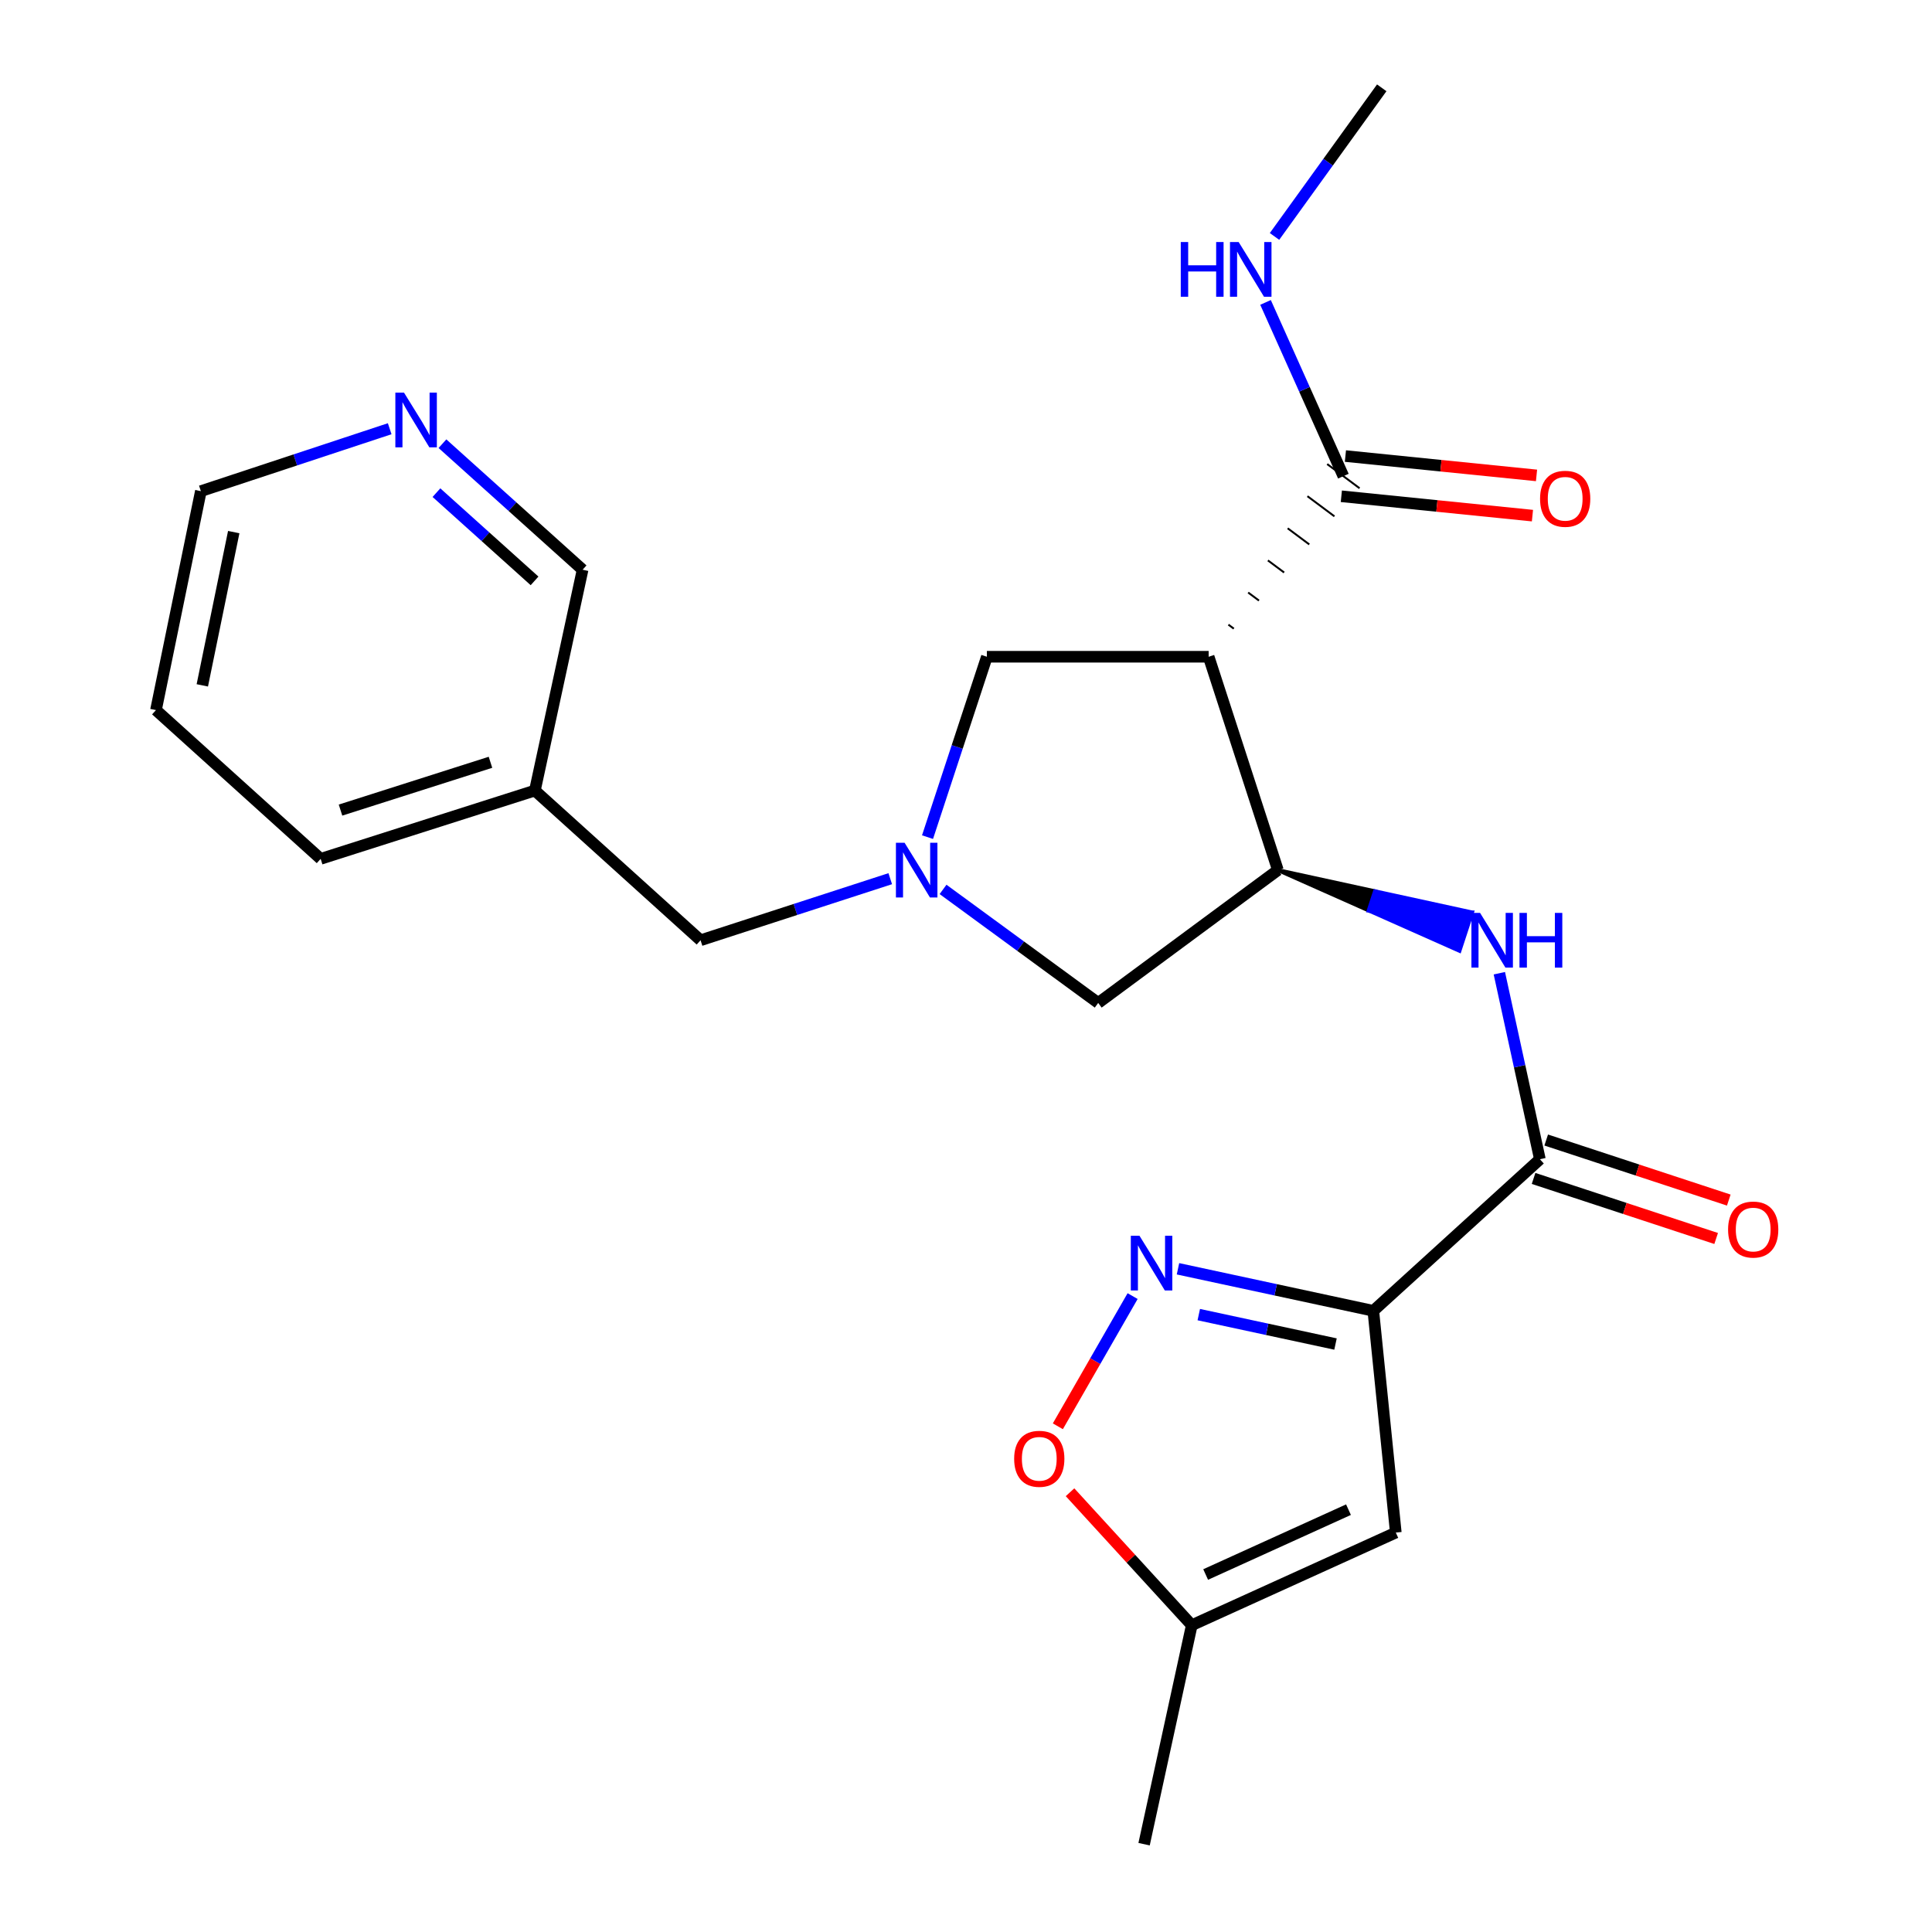 <?xml version='1.0' encoding='iso-8859-1'?>
<svg version='1.1' baseProfile='full'
              xmlns='http://www.w3.org/2000/svg'
                      xmlns:rdkit='http://www.rdkit.org/xml'
                      xmlns:xlink='http://www.w3.org/1999/xlink'
                  xml:space='preserve'
width='1000px' height='1000px' viewBox='0 0 1000 1000'>
<!-- END OF HEADER -->
<rect style='opacity:1.0;fill:#FFFFFF;stroke:none' width='1000' height='1000' x='0' y='0'> </rect>
<path class='bond-1' d='M 710.826,678.48 L 660.275,667.6' style='fill:none;fill-rule:evenodd;stroke:#000000;stroke-width:6px;stroke-linecap:butt;stroke-linejoin:miter;stroke-opacity:1' />
<path class='bond-1' d='M 660.275,667.6 L 609.723,656.721' style='fill:none;fill-rule:evenodd;stroke:#0000FF;stroke-width:6px;stroke-linecap:butt;stroke-linejoin:miter;stroke-opacity:1' />
<path class='bond-1' d='M 691.258,695.671 L 655.872,688.056' style='fill:none;fill-rule:evenodd;stroke:#000000;stroke-width:6px;stroke-linecap:butt;stroke-linejoin:miter;stroke-opacity:1' />
<path class='bond-1' d='M 655.872,688.056 L 620.486,680.44' style='fill:none;fill-rule:evenodd;stroke:#0000FF;stroke-width:6px;stroke-linecap:butt;stroke-linejoin:miter;stroke-opacity:1' />
<path class='bond-2' d='M 710.826,678.48 L 797.044,600.016' style='fill:none;fill-rule:evenodd;stroke:#000000;stroke-width:6px;stroke-linecap:butt;stroke-linejoin:miter;stroke-opacity:1' />
<path class='bond-5' d='M 710.826,678.48 L 722.462,793.258' style='fill:none;fill-rule:evenodd;stroke:#000000;stroke-width:6px;stroke-linecap:butt;stroke-linejoin:miter;stroke-opacity:1' />
<path class='bond-0' d='M 625.597,339.933 L 661.434,450.364' style='fill:none;fill-rule:evenodd;stroke:#000000;stroke-width:6px;stroke-linecap:butt;stroke-linejoin:miter;stroke-opacity:1' />
<path class='bond-7' d='M 638.617,325.397 L 635.822,323.312' style='fill:none;fill-rule:evenodd;stroke:#000000;stroke-width:1.0px;stroke-linecap:butt;stroke-linejoin:miter;stroke-opacity:1' />
<path class='bond-7' d='M 651.637,310.862 L 646.046,306.691' style='fill:none;fill-rule:evenodd;stroke:#000000;stroke-width:1.0px;stroke-linecap:butt;stroke-linejoin:miter;stroke-opacity:1' />
<path class='bond-7' d='M 664.657,296.326 L 656.271,290.07' style='fill:none;fill-rule:evenodd;stroke:#000000;stroke-width:1.0px;stroke-linecap:butt;stroke-linejoin:miter;stroke-opacity:1' />
<path class='bond-7' d='M 677.676,281.79 L 666.496,273.449' style='fill:none;fill-rule:evenodd;stroke:#000000;stroke-width:1.0px;stroke-linecap:butt;stroke-linejoin:miter;stroke-opacity:1' />
<path class='bond-7' d='M 690.696,267.254 L 676.721,256.827' style='fill:none;fill-rule:evenodd;stroke:#000000;stroke-width:1.0px;stroke-linecap:butt;stroke-linejoin:miter;stroke-opacity:1' />
<path class='bond-7' d='M 703.716,252.718 L 686.946,240.206' style='fill:none;fill-rule:evenodd;stroke:#000000;stroke-width:1.0px;stroke-linecap:butt;stroke-linejoin:miter;stroke-opacity:1' />
<path class='bond-9' d='M 625.597,339.933 L 510.807,339.933' style='fill:none;fill-rule:evenodd;stroke:#000000;stroke-width:6px;stroke-linecap:butt;stroke-linejoin:miter;stroke-opacity:1' />
<path class='bond-8' d='M 586.241,670.856 L 566.892,704.551' style='fill:none;fill-rule:evenodd;stroke:#0000FF;stroke-width:6px;stroke-linecap:butt;stroke-linejoin:miter;stroke-opacity:1' />
<path class='bond-8' d='M 566.892,704.551 L 547.542,738.245' style='fill:none;fill-rule:evenodd;stroke:#FF0000;stroke-width:6px;stroke-linecap:butt;stroke-linejoin:miter;stroke-opacity:1' />
<path class='bond-6' d='M 797.044,600.016 L 786.552,551.877' style='fill:none;fill-rule:evenodd;stroke:#000000;stroke-width:6px;stroke-linecap:butt;stroke-linejoin:miter;stroke-opacity:1' />
<path class='bond-6' d='M 786.552,551.877 L 776.06,503.738' style='fill:none;fill-rule:evenodd;stroke:#0000FF;stroke-width:6px;stroke-linecap:butt;stroke-linejoin:miter;stroke-opacity:1' />
<path class='bond-12' d='M 793.775,609.954 L 841.026,625.495' style='fill:none;fill-rule:evenodd;stroke:#000000;stroke-width:6px;stroke-linecap:butt;stroke-linejoin:miter;stroke-opacity:1' />
<path class='bond-12' d='M 841.026,625.495 L 888.277,641.036' style='fill:none;fill-rule:evenodd;stroke:#FF0000;stroke-width:6px;stroke-linecap:butt;stroke-linejoin:miter;stroke-opacity:1' />
<path class='bond-12' d='M 800.312,590.077 L 847.564,605.619' style='fill:none;fill-rule:evenodd;stroke:#000000;stroke-width:6px;stroke-linecap:butt;stroke-linejoin:miter;stroke-opacity:1' />
<path class='bond-12' d='M 847.564,605.619 L 894.815,621.16' style='fill:none;fill-rule:evenodd;stroke:#FF0000;stroke-width:6px;stroke-linecap:butt;stroke-linejoin:miter;stroke-opacity:1' />
<path class='bond-3' d='M 661.434,450.364 L 708.432,471.257 L 711.687,461.314 Z' style='fill:#000000;fill-rule:evenodd;fill-opacity:1;stroke:#000000;stroke-width:2px;stroke-linecap:butt;stroke-linejoin:miter;stroke-opacity:1;' />
<path class='bond-3' d='M 708.432,471.257 L 761.94,472.264 L 755.429,492.149 Z' style='fill:#0000FF;fill-rule:evenodd;fill-opacity:1;stroke:#0000FF;stroke-width:2px;stroke-linecap:butt;stroke-linejoin:miter;stroke-opacity:1;' />
<path class='bond-3' d='M 708.432,471.257 L 711.687,461.314 L 761.94,472.264 Z' style='fill:#0000FF;fill-rule:evenodd;fill-opacity:1;stroke:#0000FF;stroke-width:2px;stroke-linecap:butt;stroke-linejoin:miter;stroke-opacity:1;' />
<path class='bond-11' d='M 661.434,450.364 L 568.428,519.122' style='fill:none;fill-rule:evenodd;stroke:#000000;stroke-width:6px;stroke-linecap:butt;stroke-linejoin:miter;stroke-opacity:1' />
<path class='bond-4' d='M 488.12,460.354 L 528.274,489.738' style='fill:none;fill-rule:evenodd;stroke:#0000FF;stroke-width:6px;stroke-linecap:butt;stroke-linejoin:miter;stroke-opacity:1' />
<path class='bond-4' d='M 528.274,489.738 L 568.428,519.122' style='fill:none;fill-rule:evenodd;stroke:#000000;stroke-width:6px;stroke-linecap:butt;stroke-linejoin:miter;stroke-opacity:1' />
<path class='bond-13' d='M 460.789,454.805 L 411.699,470.742' style='fill:none;fill-rule:evenodd;stroke:#0000FF;stroke-width:6px;stroke-linecap:butt;stroke-linejoin:miter;stroke-opacity:1' />
<path class='bond-13' d='M 411.699,470.742 L 362.608,486.679' style='fill:none;fill-rule:evenodd;stroke:#000000;stroke-width:6px;stroke-linecap:butt;stroke-linejoin:miter;stroke-opacity:1' />
<path class='bond-25' d='M 480.085,433.298 L 495.446,386.616' style='fill:none;fill-rule:evenodd;stroke:#0000FF;stroke-width:6px;stroke-linecap:butt;stroke-linejoin:miter;stroke-opacity:1' />
<path class='bond-25' d='M 495.446,386.616 L 510.807,339.933' style='fill:none;fill-rule:evenodd;stroke:#000000;stroke-width:6px;stroke-linecap:butt;stroke-linejoin:miter;stroke-opacity:1' />
<path class='bond-10' d='M 722.462,793.258 L 616.855,841.208' style='fill:none;fill-rule:evenodd;stroke:#000000;stroke-width:6px;stroke-linecap:butt;stroke-linejoin:miter;stroke-opacity:1' />
<path class='bond-10' d='M 697.971,781.399 L 624.046,814.964' style='fill:none;fill-rule:evenodd;stroke:#000000;stroke-width:6px;stroke-linecap:butt;stroke-linejoin:miter;stroke-opacity:1' />
<path class='bond-14' d='M 694.277,256.871 L 743.736,261.879' style='fill:none;fill-rule:evenodd;stroke:#000000;stroke-width:6px;stroke-linecap:butt;stroke-linejoin:miter;stroke-opacity:1' />
<path class='bond-14' d='M 743.736,261.879 L 793.194,266.887' style='fill:none;fill-rule:evenodd;stroke:#FF0000;stroke-width:6px;stroke-linecap:butt;stroke-linejoin:miter;stroke-opacity:1' />
<path class='bond-14' d='M 696.385,236.053 L 745.843,241.061' style='fill:none;fill-rule:evenodd;stroke:#000000;stroke-width:6px;stroke-linecap:butt;stroke-linejoin:miter;stroke-opacity:1' />
<path class='bond-14' d='M 745.843,241.061 L 795.302,246.069' style='fill:none;fill-rule:evenodd;stroke:#FF0000;stroke-width:6px;stroke-linecap:butt;stroke-linejoin:miter;stroke-opacity:1' />
<path class='bond-16' d='M 695.331,246.462 L 675.185,201.496' style='fill:none;fill-rule:evenodd;stroke:#000000;stroke-width:6px;stroke-linecap:butt;stroke-linejoin:miter;stroke-opacity:1' />
<path class='bond-16' d='M 675.185,201.496 L 655.038,156.529' style='fill:none;fill-rule:evenodd;stroke:#0000FF;stroke-width:6px;stroke-linecap:butt;stroke-linejoin:miter;stroke-opacity:1' />
<path class='bond-24' d='M 553.848,772.383 L 585.352,806.796' style='fill:none;fill-rule:evenodd;stroke:#FF0000;stroke-width:6px;stroke-linecap:butt;stroke-linejoin:miter;stroke-opacity:1' />
<path class='bond-24' d='M 585.352,806.796 L 616.855,841.208' style='fill:none;fill-rule:evenodd;stroke:#000000;stroke-width:6px;stroke-linecap:butt;stroke-linejoin:miter;stroke-opacity:1' />
<path class='bond-19' d='M 616.855,841.208 L 592.177,954.545' style='fill:none;fill-rule:evenodd;stroke:#000000;stroke-width:6px;stroke-linecap:butt;stroke-linejoin:miter;stroke-opacity:1' />
<path class='bond-17' d='M 362.608,486.679 L 276.856,409.191' style='fill:none;fill-rule:evenodd;stroke:#000000;stroke-width:6px;stroke-linecap:butt;stroke-linejoin:miter;stroke-opacity:1' />
<path class='bond-15' d='M 229.012,229.653 L 265.285,262.271' style='fill:none;fill-rule:evenodd;stroke:#0000FF;stroke-width:6px;stroke-linecap:butt;stroke-linejoin:miter;stroke-opacity:1' />
<path class='bond-15' d='M 265.285,262.271 L 301.557,294.889' style='fill:none;fill-rule:evenodd;stroke:#000000;stroke-width:6px;stroke-linecap:butt;stroke-linejoin:miter;stroke-opacity:1' />
<path class='bond-15' d='M 225.903,254.997 L 251.294,277.829' style='fill:none;fill-rule:evenodd;stroke:#0000FF;stroke-width:6px;stroke-linecap:butt;stroke-linejoin:miter;stroke-opacity:1' />
<path class='bond-15' d='M 251.294,277.829 L 276.685,300.662' style='fill:none;fill-rule:evenodd;stroke:#000000;stroke-width:6px;stroke-linecap:butt;stroke-linejoin:miter;stroke-opacity:1' />
<path class='bond-26' d='M 201.701,221.909 L 152.834,238.063' style='fill:none;fill-rule:evenodd;stroke:#0000FF;stroke-width:6px;stroke-linecap:butt;stroke-linejoin:miter;stroke-opacity:1' />
<path class='bond-26' d='M 152.834,238.063 L 103.967,254.216' style='fill:none;fill-rule:evenodd;stroke:#000000;stroke-width:6px;stroke-linecap:butt;stroke-linejoin:miter;stroke-opacity:1' />
<path class='bond-22' d='M 659.687,122.38 L 687.436,83.917' style='fill:none;fill-rule:evenodd;stroke:#0000FF;stroke-width:6px;stroke-linecap:butt;stroke-linejoin:miter;stroke-opacity:1' />
<path class='bond-22' d='M 687.436,83.917 L 715.185,45.455' style='fill:none;fill-rule:evenodd;stroke:#000000;stroke-width:6px;stroke-linecap:butt;stroke-linejoin:miter;stroke-opacity:1' />
<path class='bond-18' d='M 276.856,409.191 L 301.557,294.889' style='fill:none;fill-rule:evenodd;stroke:#000000;stroke-width:6px;stroke-linecap:butt;stroke-linejoin:miter;stroke-opacity:1' />
<path class='bond-21' d='M 276.856,409.191 L 165.971,444.54' style='fill:none;fill-rule:evenodd;stroke:#000000;stroke-width:6px;stroke-linecap:butt;stroke-linejoin:miter;stroke-opacity:1' />
<path class='bond-21' d='M 253.868,394.558 L 176.249,419.303' style='fill:none;fill-rule:evenodd;stroke:#000000;stroke-width:6px;stroke-linecap:butt;stroke-linejoin:miter;stroke-opacity:1' />
<path class='bond-20' d='M 103.967,254.216 L 80.73,367.541' style='fill:none;fill-rule:evenodd;stroke:#000000;stroke-width:6px;stroke-linecap:butt;stroke-linejoin:miter;stroke-opacity:1' />
<path class='bond-20' d='M 120.979,275.417 L 104.713,354.745' style='fill:none;fill-rule:evenodd;stroke:#000000;stroke-width:6px;stroke-linecap:butt;stroke-linejoin:miter;stroke-opacity:1' />
<path class='bond-23' d='M 165.971,444.54 L 80.73,367.541' style='fill:none;fill-rule:evenodd;stroke:#000000;stroke-width:6px;stroke-linecap:butt;stroke-linejoin:miter;stroke-opacity:1' />
<path  class='atom-2' d='M 589.788 639.618
L 599.068 654.618
Q 599.988 656.098, 601.468 658.778
Q 602.948 661.458, 603.028 661.618
L 603.028 639.618
L 606.788 639.618
L 606.788 667.938
L 602.908 667.938
L 592.948 651.538
Q 591.788 649.618, 590.548 647.418
Q 589.348 645.218, 588.988 644.538
L 588.988 667.938
L 585.308 667.938
L 585.308 639.618
L 589.788 639.618
' fill='#0000FF'/>
<path  class='atom-5' d='M 468.209 436.204
L 477.489 451.204
Q 478.409 452.684, 479.889 455.364
Q 481.369 458.044, 481.449 458.204
L 481.449 436.204
L 485.209 436.204
L 485.209 464.524
L 481.329 464.524
L 471.369 448.124
Q 470.209 446.204, 468.969 444.004
Q 467.769 441.804, 467.409 441.124
L 467.409 464.524
L 463.729 464.524
L 463.729 436.204
L 468.209 436.204
' fill='#0000FF'/>
<path  class='atom-7' d='M 766.082 472.519
L 775.362 487.519
Q 776.282 488.999, 777.762 491.679
Q 779.242 494.359, 779.322 494.519
L 779.322 472.519
L 783.082 472.519
L 783.082 500.839
L 779.202 500.839
L 769.242 484.439
Q 768.082 482.519, 766.842 480.319
Q 765.642 478.119, 765.282 477.439
L 765.282 500.839
L 761.602 500.839
L 761.602 472.519
L 766.082 472.519
' fill='#0000FF'/>
<path  class='atom-7' d='M 786.482 472.519
L 790.322 472.519
L 790.322 484.559
L 804.802 484.559
L 804.802 472.519
L 808.642 472.519
L 808.642 500.839
L 804.802 500.839
L 804.802 487.759
L 790.322 487.759
L 790.322 500.839
L 786.482 500.839
L 786.482 472.519
' fill='#0000FF'/>
<path  class='atom-9' d='M 524.926 755.071
Q 524.926 748.271, 528.286 744.471
Q 531.646 740.671, 537.926 740.671
Q 544.206 740.671, 547.566 744.471
Q 550.926 748.271, 550.926 755.071
Q 550.926 761.951, 547.526 765.871
Q 544.126 769.751, 537.926 769.751
Q 531.686 769.751, 528.286 765.871
Q 524.926 761.991, 524.926 755.071
M 537.926 766.551
Q 542.246 766.551, 544.566 763.671
Q 546.926 760.751, 546.926 755.071
Q 546.926 749.511, 544.566 746.711
Q 542.246 743.871, 537.926 743.871
Q 533.606 743.871, 531.246 746.671
Q 528.926 749.471, 528.926 755.071
Q 528.926 760.791, 531.246 763.671
Q 533.606 766.551, 537.926 766.551
' fill='#FF0000'/>
<path  class='atom-13' d='M 894.451 636.41
Q 894.451 629.61, 897.811 625.81
Q 901.171 622.01, 907.451 622.01
Q 913.731 622.01, 917.091 625.81
Q 920.451 629.61, 920.451 636.41
Q 920.451 643.29, 917.051 647.21
Q 913.651 651.09, 907.451 651.09
Q 901.211 651.09, 897.811 647.21
Q 894.451 643.33, 894.451 636.41
M 907.451 647.89
Q 911.771 647.89, 914.091 645.01
Q 916.451 642.09, 916.451 636.41
Q 916.451 630.85, 914.091 628.05
Q 911.771 625.21, 907.451 625.21
Q 903.131 625.21, 900.771 628.01
Q 898.451 630.81, 898.451 636.41
Q 898.451 642.13, 900.771 645.01
Q 903.131 647.89, 907.451 647.89
' fill='#FF0000'/>
<path  class='atom-15' d='M 797.133 258.166
Q 797.133 251.366, 800.493 247.566
Q 803.853 243.766, 810.133 243.766
Q 816.413 243.766, 819.773 247.566
Q 823.133 251.366, 823.133 258.166
Q 823.133 265.046, 819.733 268.966
Q 816.333 272.846, 810.133 272.846
Q 803.893 272.846, 800.493 268.966
Q 797.133 265.086, 797.133 258.166
M 810.133 269.646
Q 814.453 269.646, 816.773 266.766
Q 819.133 263.846, 819.133 258.166
Q 819.133 252.606, 816.773 249.806
Q 814.453 246.966, 810.133 246.966
Q 805.813 246.966, 803.453 249.766
Q 801.133 252.566, 801.133 258.166
Q 801.133 263.886, 803.453 266.766
Q 805.813 269.646, 810.133 269.646
' fill='#FF0000'/>
<path  class='atom-16' d='M 209.115 203.23
L 218.395 218.23
Q 219.315 219.71, 220.795 222.39
Q 222.275 225.07, 222.355 225.23
L 222.355 203.23
L 226.115 203.23
L 226.115 231.55
L 222.235 231.55
L 212.275 215.15
Q 211.115 213.23, 209.875 211.03
Q 208.675 208.83, 208.315 208.15
L 208.315 231.55
L 204.635 231.55
L 204.635 203.23
L 209.115 203.23
' fill='#0000FF'/>
<path  class='atom-17' d='M 611.161 125.277
L 615.001 125.277
L 615.001 137.317
L 629.481 137.317
L 629.481 125.277
L 633.321 125.277
L 633.321 153.597
L 629.481 153.597
L 629.481 140.517
L 615.001 140.517
L 615.001 153.597
L 611.161 153.597
L 611.161 125.277
' fill='#0000FF'/>
<path  class='atom-17' d='M 641.121 125.277
L 650.401 140.277
Q 651.321 141.757, 652.801 144.437
Q 654.281 147.117, 654.361 147.277
L 654.361 125.277
L 658.121 125.277
L 658.121 153.597
L 654.241 153.597
L 644.281 137.197
Q 643.121 135.277, 641.881 133.077
Q 640.681 130.877, 640.321 130.197
L 640.321 153.597
L 636.641 153.597
L 636.641 125.277
L 641.121 125.277
' fill='#0000FF'/>
</svg>

